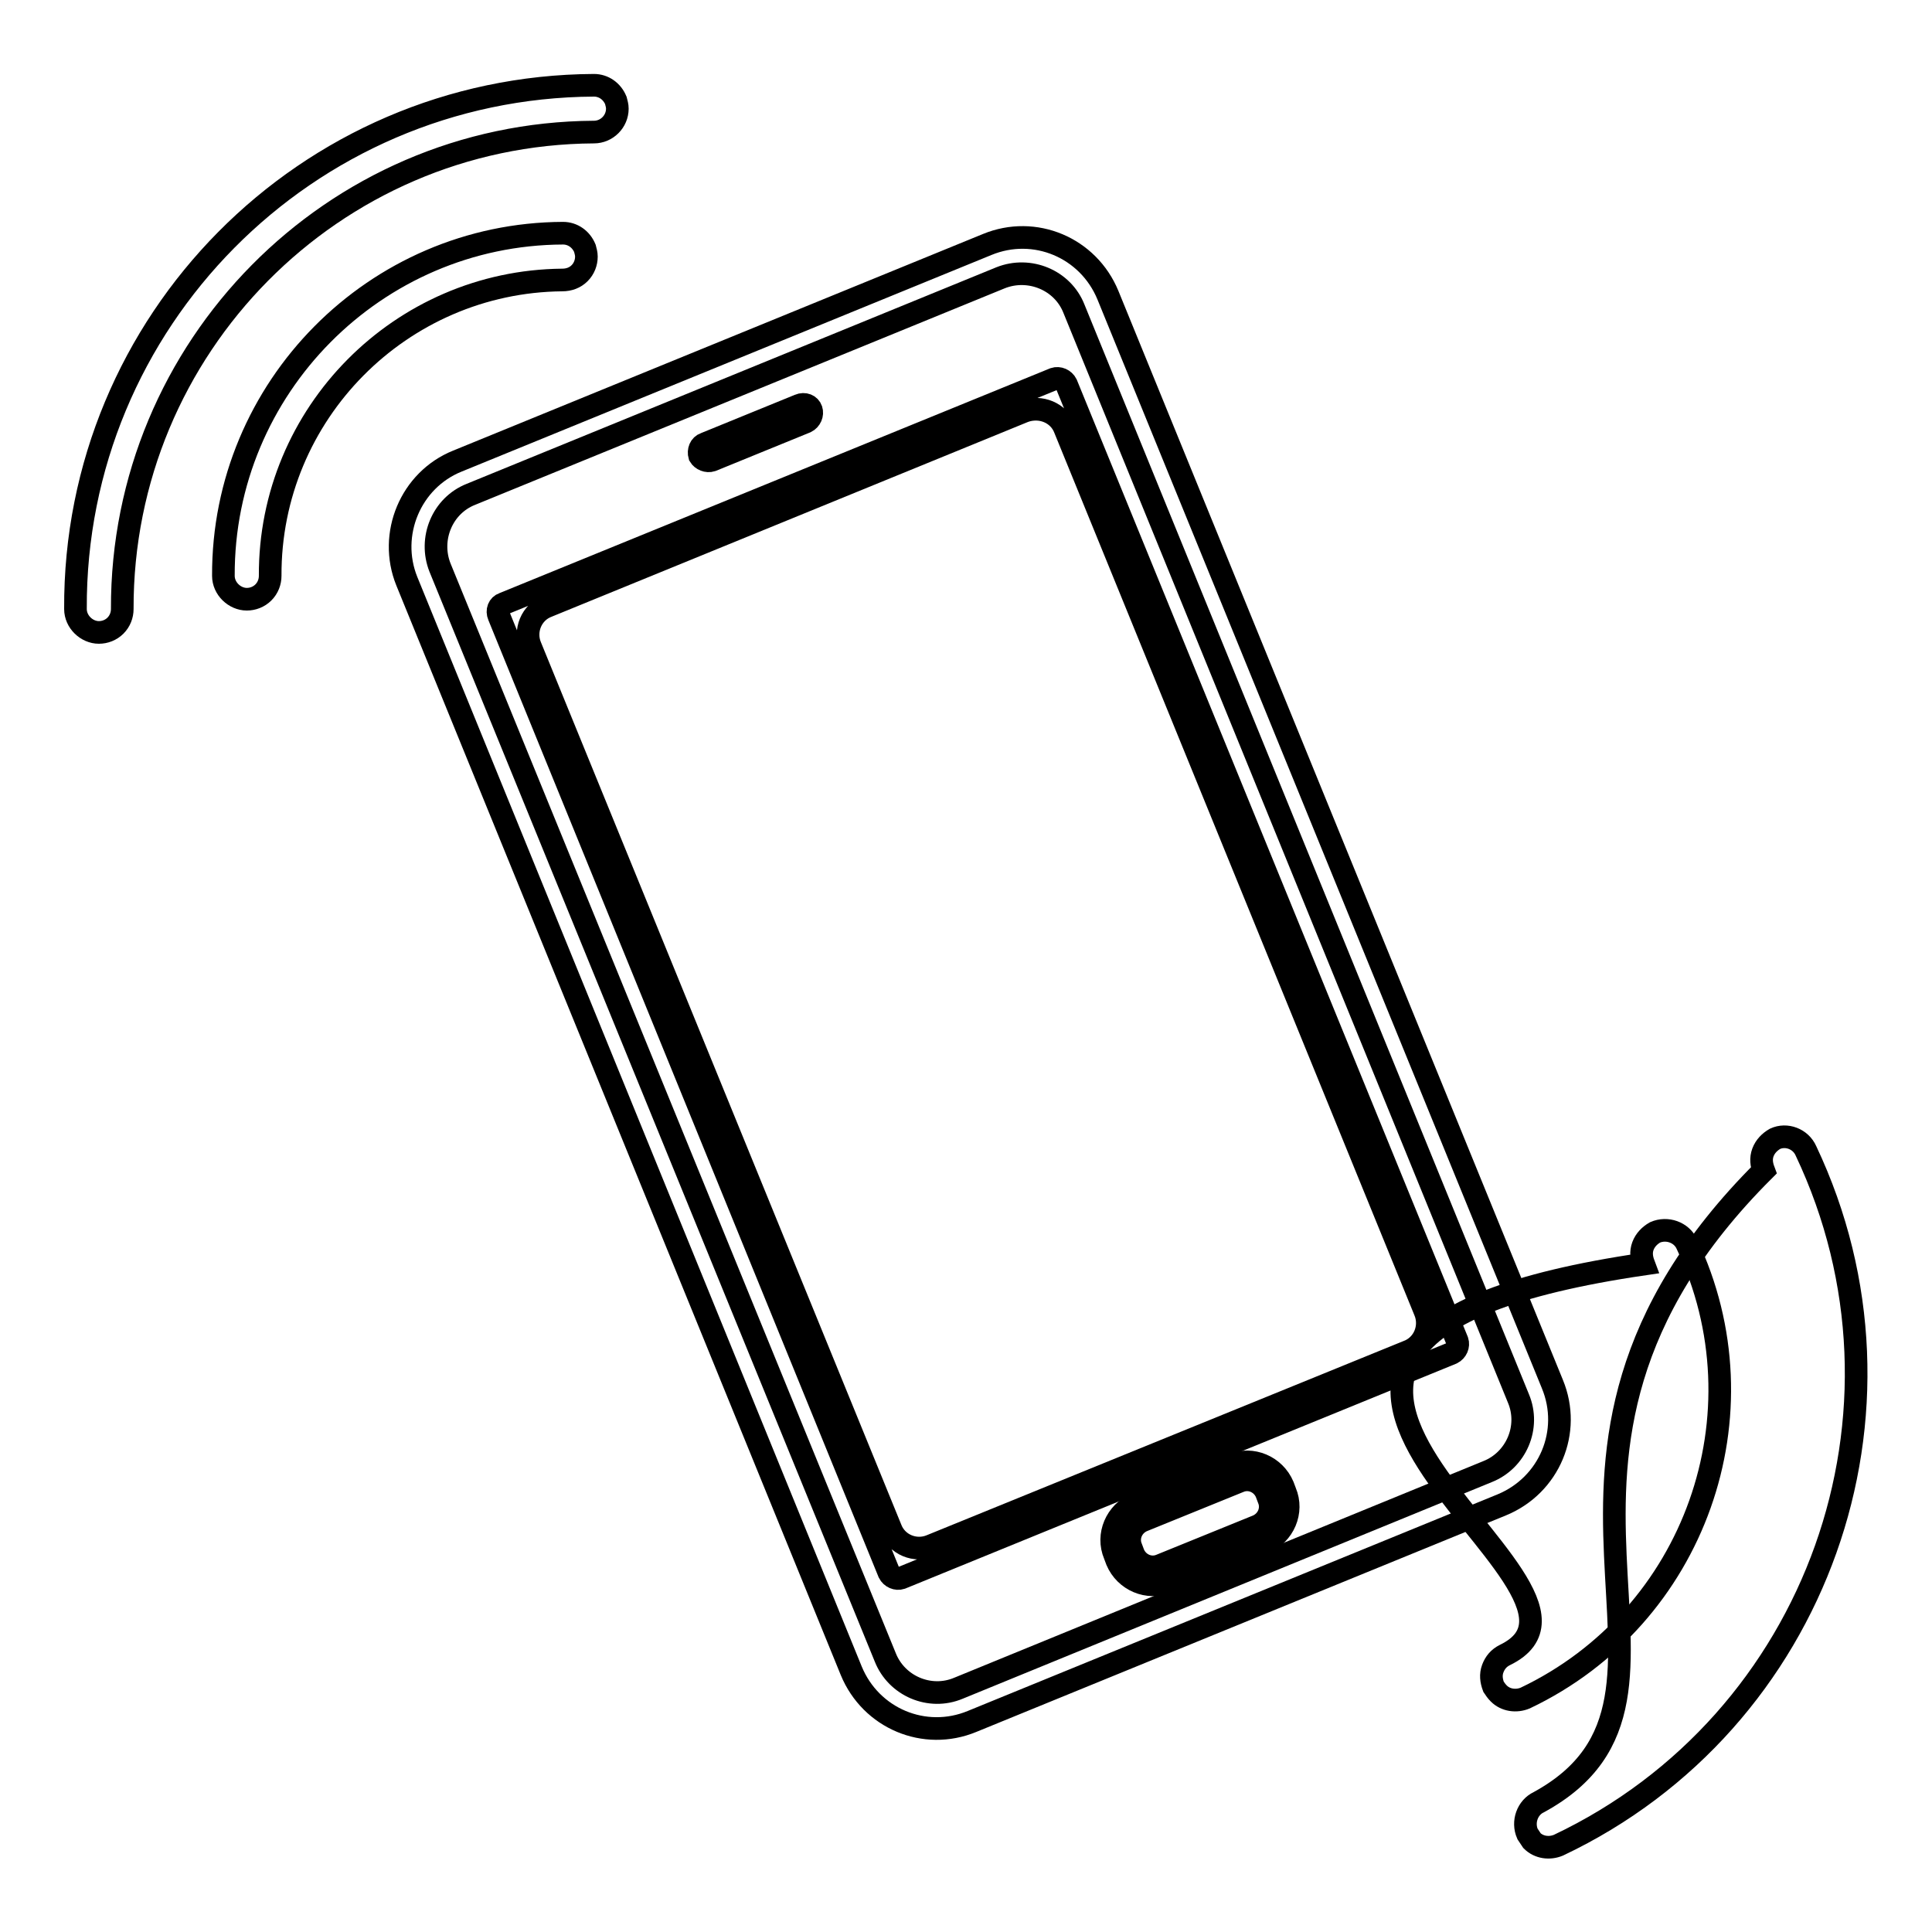 <?xml version="1.0" encoding="utf-8"?>
<!-- Svg Vector Icons : http://www.onlinewebfonts.com/icon -->
<!DOCTYPE svg PUBLIC "-//W3C//DTD SVG 1.1//EN" "http://www.w3.org/Graphics/SVG/1.1/DTD/svg11.dtd">
<svg version="1.1" xmlns="http://www.w3.org/2000/svg" xmlns:xlink="http://www.w3.org/1999/xlink" x="0px" y="0px" viewBox="0 0 256 256" enable-background="new 0 0 256 256" xml:space="preserve">
<g><g><path stroke-width="3" fill-opacity="0" stroke="#000000"  d="M53.9,77l58.9,144.4c2.6,6.3,9.7,9.3,16,6.7l70.2-28.7c6.3-2.6,9.3-9.7,6.7-16L146.8,39.1c-2.6-6.3-9.7-9.3-16-6.7L60.6,61.1C54.4,63.6,51.4,70.8,53.9,77z M132.6,36.8c3.8-1.5,8.2,0.3,9.7,4.1l58.9,144.4c1.6,3.8-0.3,8.2-4.1,9.7L127,223.7c-3.8,1.6-8.2-0.3-9.7-4.1l-59-144.4c-1.5-3.8,0.3-8.2,4.1-9.7L132.6,36.8z"/><path stroke-width="3" fill-opacity="0" stroke="#000000"  d="M119.4,209.1l73-29.8c0.6-0.3,0.9-1,0.7-1.6L141.3,50.9c-0.3-0.6-1-0.9-1.6-0.7l-73,29.8c-0.6,0.2-0.9,0.9-0.6,1.6l51.7,126.8C118.1,209,118.8,209.3,119.4,209.1z M141.1,56.8l47.7,116.9c0.9,2.1-0.1,4.6-2.3,5.4l-63.1,25.7c-2.1,0.9-4.6-0.1-5.4-2.3L70.3,85.7c-0.9-2.1,0.1-4.6,2.3-5.4l63.1-25.8C137.9,53.7,140.3,54.7,141.1,56.8z"/><path stroke-width="3" fill-opacity="0" stroke="#000000"  d="M94.3,61l12.5-5.1c0.6-0.3,0.9-1,0.7-1.6c-0.2-0.6-0.9-0.9-1.6-0.6l-12.5,5.1c-0.6,0.2-0.9,0.9-0.7,1.6C93,60.9,93.7,61.2,94.3,61z"/><path stroke-width="3" fill-opacity="0" stroke="#000000"  d="M170,196.9c-1.1-2.6-4.1-3.9-6.7-2.8l-12.8,5.2c-2.6,1.1-3.9,4.1-2.8,6.7l0.3,0.8c1.1,2.6,4.1,3.9,6.7,2.8l12.8-5.2c2.6-1.1,3.9-4.1,2.8-6.7L170,196.9z M166.6,202.2l-12.8,5.2c-1.4,0.6-3-0.1-3.6-1.5l-0.3-0.8c-0.6-1.4,0.1-3,1.5-3.6l12.8-5.2c1.4-0.6,3,0.1,3.6,1.5l0.3,0.8C168.7,200,168,201.6,166.6,202.2z"/><path stroke-width="3" fill-opacity="0" stroke="#000000"  d="M76.8,36.2c0.6-0.6,0.9-1.4,0.9-2.2c0-0.4-0.1-0.7-0.2-1.1c-0.5-1.2-1.6-2-2.9-2c-24.9,0.1-45.1,20.5-45,45.4c0,1.7,1.5,3.1,3.1,3.1c0.8,0,1.6-0.3,2.2-0.9c0.6-0.6,0.9-1.4,0.9-2.2c-0.1-21.5,17.3-39,38.7-39.2C75.4,37.1,76.2,36.8,76.8,36.2z"/><path stroke-width="3" fill-opacity="0" stroke="#000000"  d="M78.7,17.5c1.7,0,3.1-1.4,3.1-3.1c0-0.4-0.1-0.7-0.2-1.1c-0.5-1.2-1.6-2-2.9-2C40.6,11.5,9.8,42.6,10,80.7c0,1.7,1.5,3.1,3.1,3.1c0.8,0,1.6-0.3,2.2-0.9c0.6-0.6,0.9-1.4,0.9-2.2C16.1,46,44.1,17.7,78.7,17.5z"/><path stroke-width="3" fill-opacity="0" stroke="#000000"  d="M199.4,219.3c-0.8,0.4-1.3,1-1.6,1.8c-0.3,0.8-0.2,1.6,0.1,2.4c0.2,0.3,0.4,0.6,0.7,0.9c0.9,0.9,2.3,1.1,3.5,0.6c22.5-10.7,32.1-37.7,21.4-60.2c-0.7-1.5-2.6-2.2-4.2-1.5c-0.7,0.4-1.3,1-1.6,1.8c-0.3,0.8-0.2,1.6,0.1,2.4C146.9,177.9,218.6,210,199.4,219.3L199.4,219.3z"/><path stroke-width="3" fill-opacity="0" stroke="#000000"  d="M235.2,150.9c-0.7,0.4-1.3,1-1.6,1.8c-0.3,0.8-0.2,1.6,0.1,2.4c-38.7,38.6-3.8,69.5-29.8,83.7c-1.5,0.7-2.2,2.6-1.5,4.2c0.2,0.3,0.4,0.6,0.6,0.9c0.9,0.9,2.3,1.1,3.5,0.6c34.4-16.3,49.1-57.6,32.8-92C238.6,150.9,236.7,150.2,235.2,150.9L235.2,150.9z"/></g></g>
</svg>